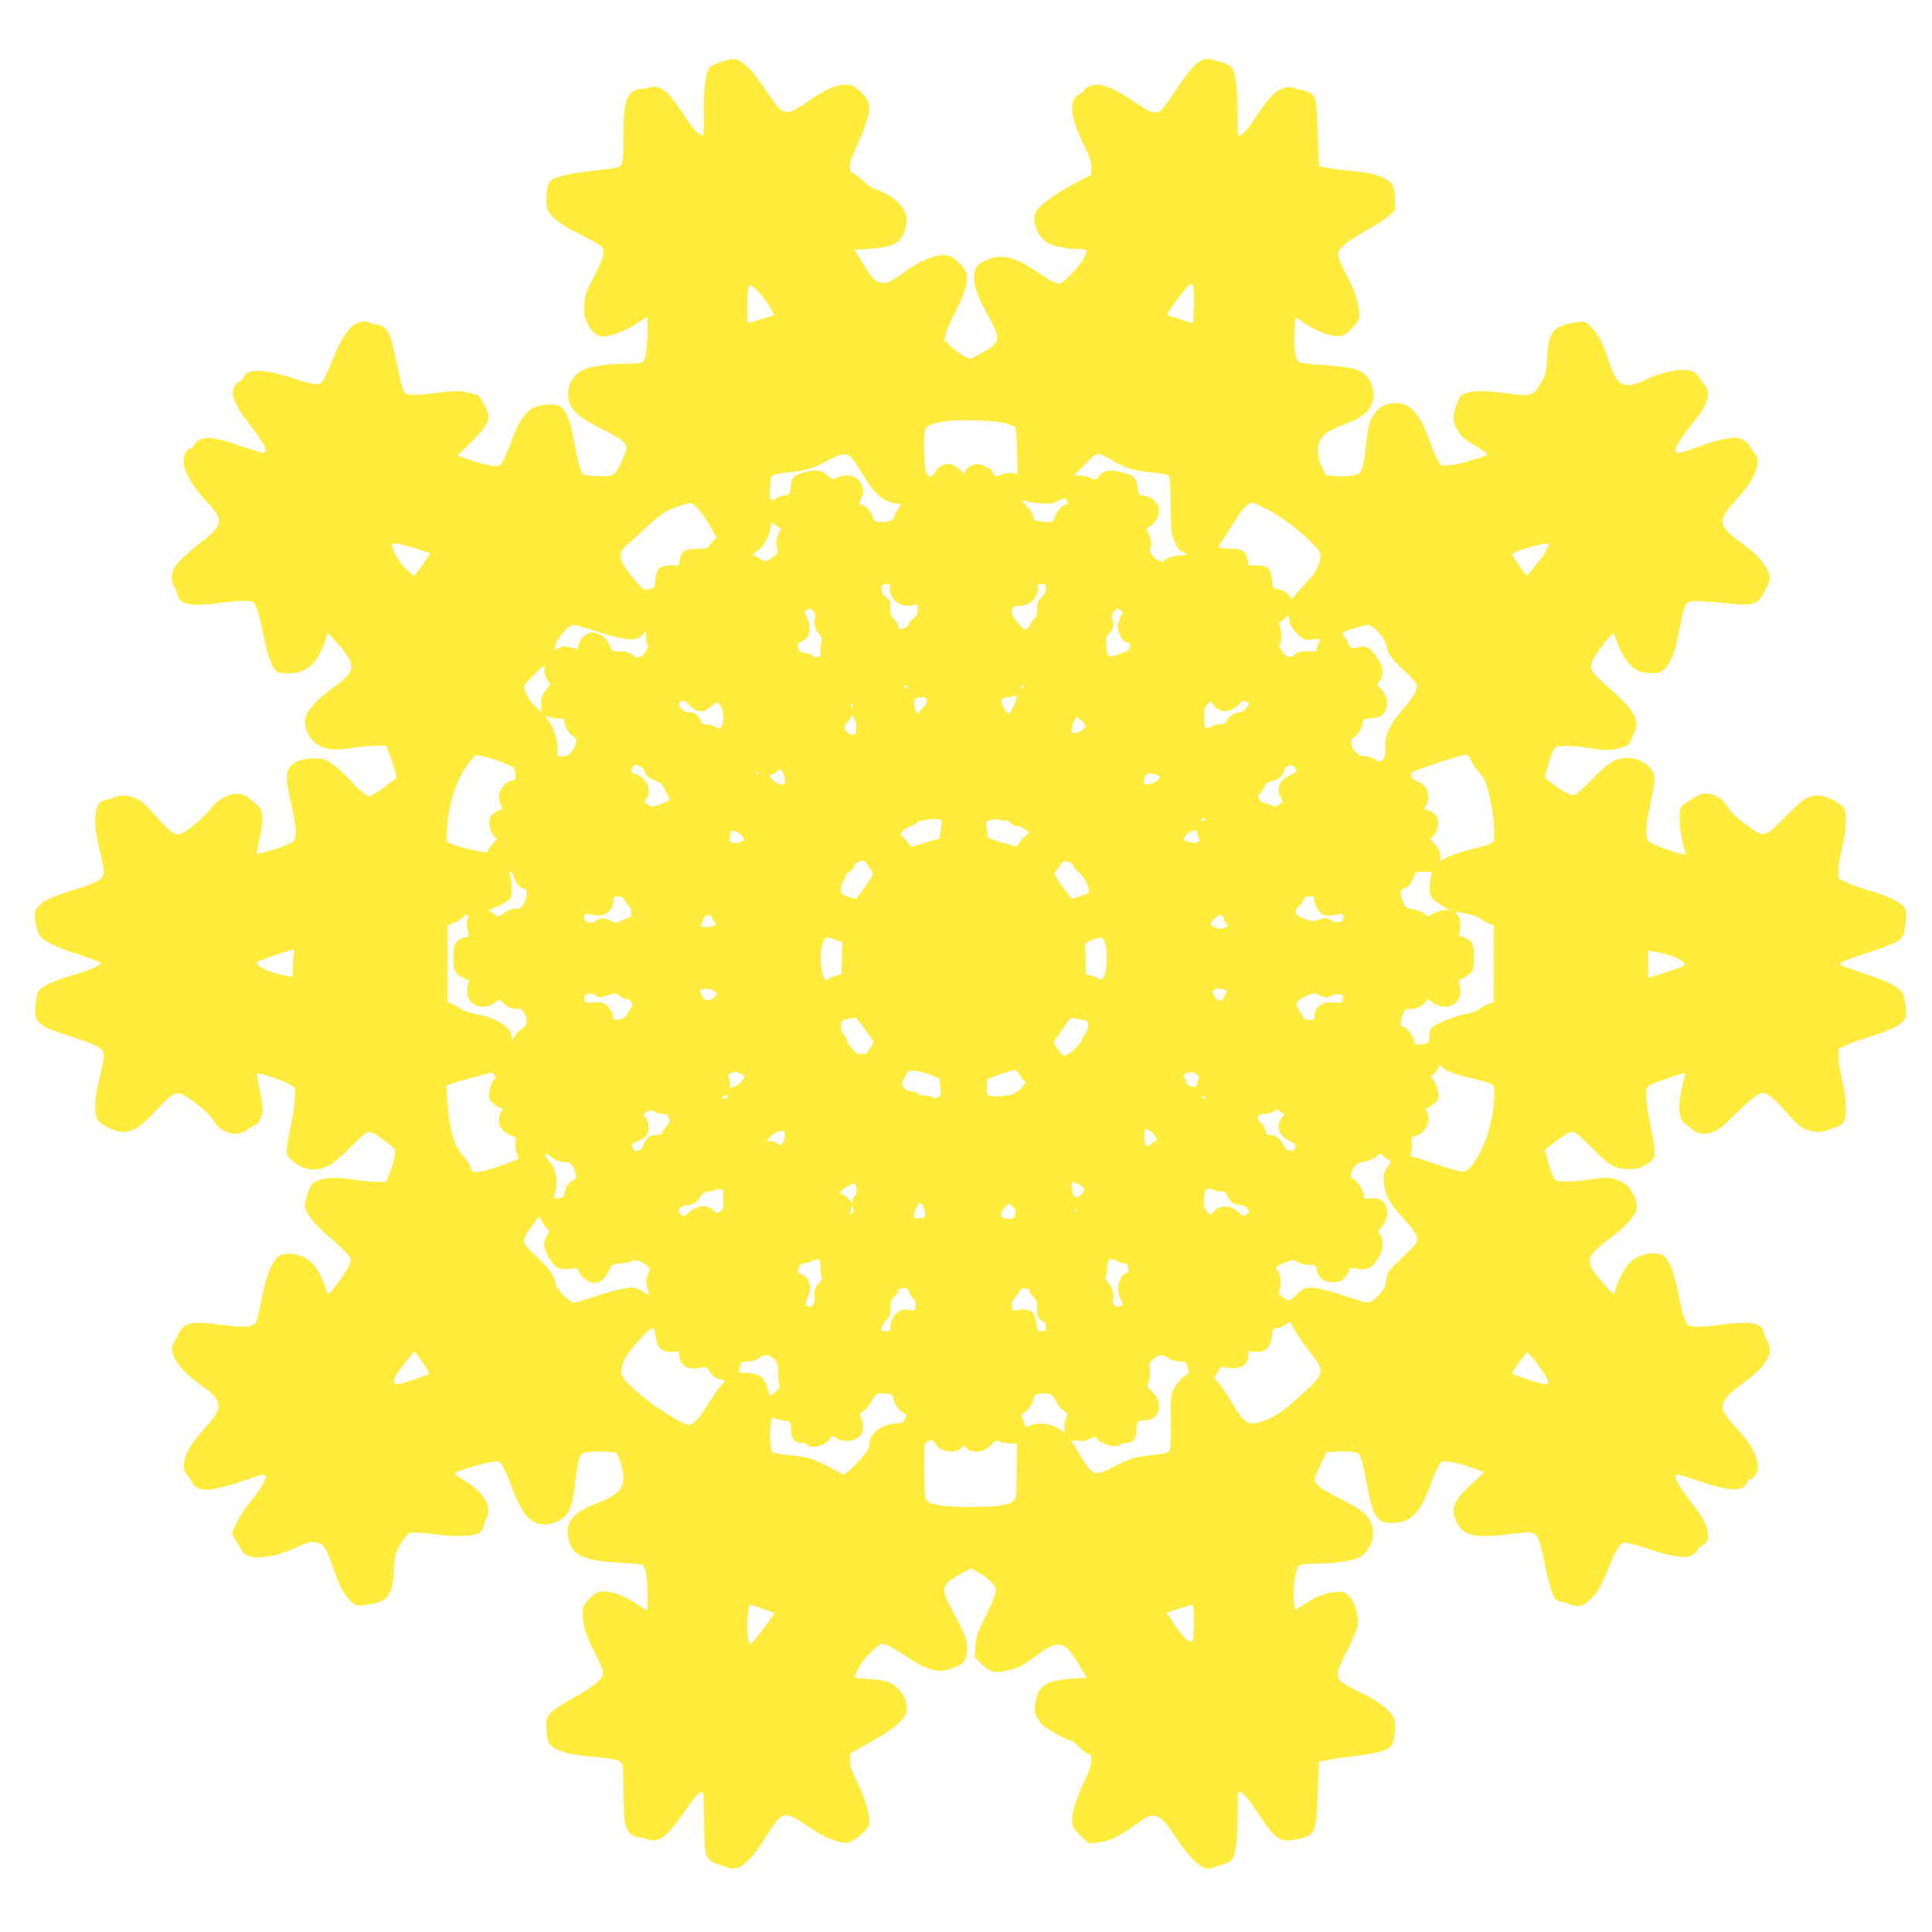<?xml version="1.0" standalone="no"?>
<!DOCTYPE svg PUBLIC "-//W3C//DTD SVG 20010904//EN"
 "http://www.w3.org/TR/2001/REC-SVG-20010904/DTD/svg10.dtd">
<svg version="1.0" xmlns="http://www.w3.org/2000/svg"
 width="1280pt" height="1280pt" viewBox="0 0 1280 1280"
 preserveAspectRatio="xMidYMid meet">
<g transform="translate(0,1280) scale(0.1,-0.1)"
fill="#ffeb3b" stroke="none">
<path d="M4765 12386 c-42 -15 -63 -29 -72 -46 -22 -46 -33 -154 -30 -292 1
-75 -1 -139 -5 -143 -15 -15 -63 34 -124 129 -109 167 -160 207 -234 186 -19
-6 -47 -10 -62 -10 -15 0 -39 -10 -53 -22 -41 -37 -55 -109 -55 -300 0 -184
-2 -191 -62 -202 -18 -3 -94 -12 -168 -21 -146 -17 -231 -39 -257 -67 -15 -16
-22 -58 -24 -134 -2 -76 58 -135 219 -214 67 -33 131 -69 142 -80 32 -32 24
-71 -42 -197 -55 -105 -62 -126 -66 -189 -4 -62 -1 -80 21 -127 25 -56 63 -87
105 -87 45 0 156 44 218 85 37 25 68 45 70 45 9 0 3 -203 -7 -249 -12 -57 -19
-61 -129 -61 -118 0 -238 -17 -287 -41 -77 -37 -116 -124 -93 -208 17 -64 72
-111 211 -180 139 -70 169 -93 169 -130 0 -14 -17 -60 -38 -101 -35 -71 -39
-75 -77 -82 -22 -4 -70 -5 -107 -1 -66 5 -67 6 -82 44 -9 21 -25 89 -36 151
-26 149 -47 213 -81 249 -24 26 -34 29 -86 29 -131 -1 -188 -57 -263 -265 -18
-49 -42 -103 -53 -119 -19 -26 -23 -28 -71 -22 -28 4 -90 20 -138 37 l-87 31
89 87 c91 88 126 145 115 184 -15 50 -48 114 -65 125 -10 6 -45 16 -79 23 -52
11 -82 10 -205 -5 -79 -10 -157 -15 -174 -12 -37 9 -45 26 -77 178 -32 154
-43 195 -61 234 -16 33 -50 54 -89 54 -13 0 -27 5 -30 10 -3 6 -24 10 -45 10
-73 0 -137 -78 -206 -252 -24 -61 -53 -123 -64 -138 -18 -25 -25 -28 -63 -23
-23 2 -88 20 -143 39 -183 61 -300 63 -319 5 -3 -11 -15 -23 -26 -26 -10 -4
-26 -20 -35 -36 -28 -55 1 -126 106 -261 97 -122 123 -178 83 -178 -10 0 -78
21 -151 46 -156 53 -224 64 -269 40 -18 -9 -34 -25 -38 -36 -3 -11 -12 -20
-19 -20 -26 0 -49 -40 -49 -85 0 -65 49 -156 136 -250 41 -44 79 -90 85 -102
31 -58 4 -104 -109 -189 -88 -65 -157 -132 -179 -174 -16 -31 -15 -86 3 -113
8 -12 18 -37 22 -55 14 -67 86 -82 272 -58 129 17 184 19 220 10 27 -7 43 -52
79 -224 27 -133 54 -208 84 -235 13 -12 36 -17 81 -16 117 0 192 65 239 205
l21 65 47 -52 c144 -159 145 -199 10 -298 -193 -140 -239 -218 -188 -318 48
-95 130 -122 289 -97 56 9 130 16 165 16 l64 0 21 -53 c12 -29 28 -77 36 -106
l13 -52 -54 -43 c-31 -24 -72 -53 -93 -64 l-38 -21 -39 29 c-22 16 -64 56 -93
90 -30 34 -79 78 -109 98 -51 34 -61 37 -126 37 -75 -1 -118 -16 -156 -57 -28
-30 -26 -98 6 -228 14 -58 28 -135 31 -172 7 -78 0 -92 -63 -118 -48 -21 -186
-61 -191 -56 -2 2 6 51 18 108 15 73 20 119 15 151 -7 47 -7 47 -96 116 -63
48 -176 12 -245 -78 -40 -51 -130 -130 -181 -157 -33 -18 -35 -18 -69 1 -20
10 -67 55 -104 99 -37 45 -87 94 -110 110 -53 37 -132 46 -179 22 -18 -9 -32
-14 -32 -12 0 3 -14 0 -31 -6 -64 -22 -76 -132 -35 -303 41 -171 42 -190 12
-219 -17 -15 -72 -38 -144 -61 -171 -53 -220 -74 -258 -110 -24 -23 -34 -41
-34 -63 0 -57 22 -133 43 -153 36 -34 125 -74 264 -118 73 -24 133 -47 133
-52 0 -14 -91 -52 -199 -83 -119 -34 -209 -79 -221 -110 -5 -13 -12 -54 -15
-92 -11 -112 13 -131 256 -208 97 -31 155 -55 174 -72 32 -29 31 -46 -12 -224
-30 -124 -29 -225 1 -259 28 -31 120 -71 162 -71 64 0 118 35 215 140 105 114
136 132 183 106 70 -37 170 -121 197 -166 53 -86 156 -118 222 -68 17 14 43
28 55 33 27 8 52 59 52 106 0 17 -9 76 -20 131 -12 55 -19 103 -16 106 8 8
167 -45 211 -71 l40 -23 -2 -75 c0 -40 -13 -122 -27 -181 -14 -59 -26 -128
-26 -152 0 -40 4 -48 42 -80 76 -66 172 -72 257 -16 25 16 85 70 134 120 59
61 95 90 110 90 24 0 42 -10 126 -74 52 -39 53 -41 47 -82 -3 -23 -17 -72 -32
-108 l-26 -66 -64 0 c-35 0 -108 7 -162 16 -105 17 -185 13 -237 -12 -26 -12
-37 -28 -54 -73 -11 -32 -21 -71 -21 -88 0 -42 65 -128 148 -196 38 -32 90
-79 115 -106 44 -47 45 -50 35 -84 -6 -20 -40 -75 -76 -123 -56 -74 -67 -84
-74 -68 -4 10 -17 44 -28 74 -28 79 -72 135 -127 161 -57 27 -130 30 -166 6
-42 -27 -83 -129 -112 -274 -14 -73 -30 -144 -36 -157 -19 -41 -73 -45 -259
-20 -146 19 -201 13 -235 -28 -14 -16 -25 -35 -25 -41 0 -7 -9 -23 -20 -37
-58 -74 8 -182 192 -312 116 -82 124 -135 35 -235 -93 -105 -126 -149 -148
-198 -30 -68 -29 -119 5 -154 14 -15 26 -32 26 -38 0 -6 12 -21 28 -33 41 -34
126 -24 292 33 74 26 143 47 153 47 40 0 11 -62 -81 -175 -62 -77 -122 -182
-122 -216 0 -9 11 -31 25 -50 13 -19 29 -44 35 -57 31 -71 179 -67 347 9 95
43 118 49 157 38 44 -12 57 -34 105 -172 44 -127 73 -180 122 -221 34 -29 31
-29 144 -10 96 16 127 67 135 220 6 107 8 114 46 177 29 49 46 68 66 72 16 4
88 -1 160 -10 145 -19 256 -15 293 9 13 9 26 30 30 48 4 18 11 38 15 43 16 21
19 61 8 98 -16 52 -70 109 -147 155 -36 21 -66 43 -68 49 -4 11 180 69 249 78
46 6 48 5 68 -27 11 -18 34 -69 50 -113 63 -166 96 -221 153 -255 72 -44 191
-11 234 66 22 39 35 101 51 250 5 45 16 94 23 110 13 26 20 30 74 35 33 3 85
3 115 0 l55 -6 22 -55 c13 -32 23 -77 23 -107 0 -78 -41 -120 -164 -168 -163
-62 -214 -118 -203 -217 16 -132 90 -169 364 -183 62 -3 119 -8 127 -11 22 -9
36 -84 36 -198 0 -58 -2 -106 -5 -106 -3 0 -26 15 -52 34 -94 66 -202 104
-261 91 -16 -3 -48 -26 -71 -51 -37 -41 -41 -49 -41 -97 0 -71 22 -142 80
-257 70 -136 70 -144 18 -194 -24 -22 -84 -63 -133 -90 -172 -95 -208 -127
-206 -188 3 -118 11 -138 70 -167 53 -27 114 -39 247 -51 143 -13 180 -23 188
-53 3 -12 6 -96 7 -187 0 -91 6 -185 12 -209 14 -51 45 -79 97 -85 19 -2 46
-9 60 -14 62 -23 126 26 229 177 73 107 114 151 129 137 3 -4 6 -93 7 -199 2
-244 4 -248 115 -287 56 -19 78 -23 105 -16 43 11 111 82 172 180 110 176 126
189 196 158 23 -11 77 -44 120 -75 78 -56 178 -97 237 -97 35 0 138 82 147
118 11 47 -17 155 -73 274 -45 95 -55 125 -52 160 l3 42 117 66 c242 135 289
195 239 305 -22 49 -69 90 -119 105 -20 6 -76 14 -124 17 -49 3 -88 8 -88 10
0 2 11 28 25 58 27 56 133 165 161 165 22 0 78 -31 172 -94 80 -54 159 -86
212 -86 43 0 120 27 146 51 30 28 40 94 25 157 -7 26 -38 94 -70 152 -102 183
-101 205 18 273 l83 47 48 -26 c26 -14 65 -43 85 -64 34 -34 37 -42 31 -74 -4
-19 -34 -90 -68 -158 -54 -108 -62 -130 -66 -195 l-5 -73 47 -45 c58 -55 79
-61 159 -45 76 15 111 32 207 104 141 105 181 97 273 -54 l57 -95 -92 -6
c-173 -12 -224 -42 -246 -146 -14 -68 -8 -96 34 -150 22 -29 169 -113 198
-113 7 0 32 -20 56 -45 24 -25 52 -45 62 -45 15 0 18 -8 18 -44 0 -31 -14 -72
-50 -147 -54 -113 -85 -226 -76 -274 4 -20 25 -49 57 -79 l51 -49 59 6 c75 7
145 39 248 115 133 99 158 91 276 -88 78 -119 161 -200 205 -200 18 0 46 6 63
14 18 8 44 17 59 20 15 4 34 16 42 29 23 35 36 143 35 297 0 78 2 144 5 147
14 14 63 -37 122 -127 118 -182 151 -207 250 -188 141 26 145 35 154 313 4
110 8 201 8 201 10 8 115 26 223 38 153 18 228 37 254 66 23 25 37 128 24 174
-15 55 -96 121 -221 180 -62 29 -124 65 -137 79 -32 35 -25 65 48 209 33 64
63 136 66 161 9 59 -16 147 -55 190 -25 28 -34 32 -77 31 -66 -1 -138 -27
-215 -78 l-66 -43 -6 30 c-16 80 3 244 31 264 10 8 49 13 97 13 123 0 253 18
297 40 78 40 116 141 85 225 -24 61 -67 95 -216 170 -123 62 -160 91 -160 125
0 9 18 52 39 97 l39 81 49 4 c26 2 74 2 106 0 55 -4 58 -6 73 -40 8 -19 23
-84 34 -144 44 -246 69 -288 170 -288 121 0 187 62 250 234 22 61 50 127 61
145 20 33 20 33 77 26 31 -4 94 -21 141 -38 l84 -30 -75 -71 c-134 -126 -152
-170 -105 -266 41 -84 132 -104 336 -75 67 9 137 14 155 11 43 -8 55 -36 92
-215 14 -68 34 -148 45 -177 19 -49 24 -55 62 -65 23 -6 52 -15 65 -20 46 -18
81 -10 123 28 49 45 79 95 123 207 50 127 81 176 112 176 14 0 81 -18 147 -40
159 -53 243 -66 290 -47 19 9 38 23 41 34 3 10 19 25 35 34 62 36 47 127 -42
243 -136 179 -161 226 -120 226 10 0 78 -21 152 -46 192 -66 279 -68 306 -6 5
12 15 22 21 22 17 0 42 32 49 63 9 35 -17 117 -56 173 -15 23 -58 74 -94 113
-122 134 -116 160 70 301 90 68 117 97 149 158 19 37 16 69 -15 128 -10 21
-19 43 -19 50 0 22 -36 43 -85 49 -29 4 -102 0 -172 -9 -127 -17 -194 -20
-229 -10 -26 7 -43 57 -74 212 -23 116 -51 198 -80 235 -38 48 -144 44 -221
-9 -38 -26 -86 -105 -109 -179 -7 -22 -15 -43 -17 -48 -5 -9 -122 125 -145
166 -37 68 -17 101 120 204 101 75 163 144 175 191 9 37 -19 112 -55 149 -21
22 -52 39 -86 49 -49 14 -64 14 -170 -1 -64 -9 -142 -15 -172 -13 -53 3 -56 4
-73 41 -10 22 -26 68 -35 104 l-17 65 30 24 c17 14 56 43 88 64 72 49 68 50
197 -79 114 -115 151 -136 240 -136 53 0 74 5 111 27 75 44 76 53 32 268 -14
69 -26 151 -27 183 -1 51 2 60 23 77 20 14 210 80 233 80 3 0 0 -24 -8 -53
-40 -155 -36 -250 12 -284 14 -10 38 -28 54 -41 33 -26 66 -30 126 -13 33 9
66 35 150 119 60 59 126 116 147 127 38 20 38 20 74 0 20 -11 69 -57 108 -103
38 -45 88 -94 109 -109 50 -33 122 -42 174 -21 20 9 50 19 67 24 16 5 35 21
42 34 21 41 15 165 -12 275 -14 55 -25 124 -25 152 l0 53 48 24 c26 13 88 35
137 50 130 39 208 73 240 106 26 28 28 32 21 95 -4 36 -12 77 -18 90 -18 40
-96 82 -240 129 -74 24 -145 49 -158 56 -23 12 -23 13 -4 27 10 8 78 32 149
55 167 53 230 80 248 110 9 12 19 58 22 101 7 73 6 80 -16 104 -31 33 -120 74
-238 107 -52 15 -116 38 -143 52 l-48 24 0 53 c0 28 11 97 25 152 26 105 33
218 14 257 -15 34 -119 88 -169 88 -69 0 -108 -25 -220 -140 -123 -126 -141
-135 -203 -95 -94 62 -156 117 -181 160 -49 82 -150 112 -217 63 -19 -13 -46
-30 -61 -37 -15 -8 -31 -26 -36 -41 -12 -32 1 -170 22 -248 l15 -54 -37 7
c-46 9 -182 60 -208 79 -26 20 -23 108 11 256 36 162 36 193 -6 236 -69 71
-179 83 -263 28 -23 -15 -82 -69 -132 -121 -60 -62 -98 -93 -113 -93 -22 0
-100 47 -156 94 l-30 26 17 64 c9 35 25 81 35 103 18 37 19 38 78 41 33 2 101
-4 151 -12 115 -20 157 -20 223 0 44 13 54 20 68 52 9 20 20 47 26 59 31 69
-15 149 -154 269 -145 125 -156 143 -123 207 26 50 127 178 135 169 3 -4 17
-38 30 -76 27 -77 85 -151 136 -172 18 -8 58 -14 89 -14 52 0 59 3 89 35 39
41 66 117 94 265 29 154 36 168 79 176 21 4 111 -1 202 -10 229 -25 239 -20
309 133 27 58 -36 155 -159 246 -182 134 -187 158 -63 298 85 93 117 141 137
202 19 55 15 89 -16 122 -11 12 -26 32 -32 45 -15 29 -52 48 -97 48 -47 0
-167 -31 -249 -64 -36 -15 -82 -29 -102 -33 -33 -5 -38 -3 -38 14 0 24 40 87
114 178 106 131 127 206 74 262 -11 12 -26 32 -32 45 -34 69 -178 62 -348 -16
-146 -68 -193 -48 -244 106 -42 129 -69 183 -115 233 -40 44 -46 46 -84 42
-172 -21 -205 -57 -215 -232 -5 -107 -7 -114 -45 -178 -49 -82 -57 -84 -220
-63 -164 22 -250 19 -298 -9 -21 -13 -57 -108 -57 -153 0 -42 31 -103 68 -134
16 -14 59 -42 96 -63 36 -22 63 -42 58 -46 -19 -18 -194 -68 -246 -71 l-60 -3
-22 40 c-13 22 -40 86 -60 143 -57 159 -123 232 -211 232 -86 0 -150 -46 -178
-129 -8 -25 -20 -97 -26 -160 -6 -68 -17 -131 -27 -151 -16 -32 -22 -36 -72
-42 -30 -4 -81 -5 -112 -2 l-56 6 -26 58 c-43 94 -32 168 32 222 16 13 69 39
118 56 138 49 194 108 194 199 -1 51 -31 115 -66 140 -45 32 -96 42 -264 54
-106 7 -159 14 -169 24 -21 21 -32 110 -25 206 l7 87 72 -47 c80 -53 180 -86
229 -77 37 7 110 79 120 118 10 41 -19 161 -55 231 -18 34 -41 79 -52 100 -10
20 -23 54 -28 74 -7 35 -6 40 35 78 23 22 91 67 151 100 59 33 126 76 149 96
l40 36 -2 73 c-2 85 -16 111 -70 138 -53 27 -112 40 -242 52 -97 9 -186 24
-191 33 -1 1 -5 97 -9 212 -4 139 -11 219 -20 237 -13 27 -48 47 -91 52 -14 1
-31 6 -38 10 -29 18 -78 9 -124 -22 -34 -24 -67 -64 -122 -147 -69 -105 -117
-157 -131 -142 -3 3 -5 69 -5 147 1 162 -12 264 -38 300 -16 22 -49 35 -138
57 -65 16 -121 -33 -229 -199 -46 -70 -94 -134 -107 -143 -35 -23 -65 -12
-174 62 -150 102 -238 131 -302 99 -17 -9 -31 -21 -31 -26 0 -5 -12 -15 -27
-22 -77 -37 -64 -156 36 -355 31 -63 41 -94 41 -132 l0 -49 -107 -56 c-127
-66 -237 -146 -259 -188 -29 -56 3 -153 67 -201 35 -25 129 -47 207 -47 36 0
62 -4 62 -10 0 -6 -11 -32 -24 -58 -24 -47 -134 -162 -156 -162 -24 0 -81 31
-171 92 -136 93 -229 109 -329 58 -47 -24 -56 -36 -65 -87 -10 -60 16 -137 85
-263 95 -170 92 -189 -39 -260 l-74 -40 -47 26 c-26 14 -65 43 -85 64 l-38 39
12 48 c7 26 34 89 62 140 56 105 82 192 74 244 -6 36 -57 93 -105 119 -57 30
-180 -10 -297 -95 -157 -116 -187 -112 -282 42 l-60 98 92 6 c175 12 226 42
247 144 11 52 10 64 -7 104 -23 56 -92 111 -178 142 -39 14 -73 36 -96 60 -20
21 -48 43 -63 48 -42 17 -35 65 28 200 57 123 82 213 72 265 -8 41 -81 113
-122 122 -75 15 -154 -18 -312 -129 -80 -56 -119 -63 -158 -26 -15 13 -59 74
-100 135 -84 128 -156 195 -208 193 -17 -1 -58 -11 -91 -23z m3139 -1482 c11
-29 7 -244 -5 -244 -10 0 -159 50 -167 56 -7 5 144 203 154 203 7 1 15 -6 18
-15z m-2875 -42 c25 -27 58 -71 73 -99 l28 -51 -84 -26 c-46 -14 -87 -26 -90
-26 -8 0 -8 179 0 219 4 17 11 31 17 31 6 0 31 -22 56 -48z m1629 -865 c29 -8
59 -20 65 -26 8 -8 13 -65 15 -162 l4 -150 -34 6 c-23 4 -48 1 -73 -9 -35 -15
-39 -15 -51 1 -7 10 -14 22 -14 26 0 4 -20 17 -45 28 -38 17 -51 18 -79 9 -18
-6 -39 -22 -46 -35 l-13 -25 -29 29 c-54 55 -122 48 -163 -16 -23 -37 -25 -38
-48 -20 -13 9 -18 36 -23 118 -4 58 -4 127 0 153 7 42 12 49 41 62 19 8 65 18
102 23 91 13 325 6 391 -12z m714 -249 c86 -51 140 -67 262 -78 54 -4 104 -14
110 -20 7 -7 11 -72 12 -193 1 -164 3 -188 24 -241 17 -45 29 -61 51 -70 41
-15 36 -26 -11 -26 -45 0 -110 -23 -110 -39 0 -16 -52 10 -76 39 -17 19 -20
30 -12 49 10 28 3 76 -17 107 -12 19 -10 22 15 37 15 9 35 33 45 53 34 71 -4
137 -87 150 -33 6 -38 10 -38 34 0 42 -19 86 -43 99 -12 6 -49 18 -82 26 -68
15 -110 5 -138 -35 -15 -22 -17 -22 -50 -6 -19 9 -52 16 -73 16 l-38 0 74 75
c85 85 78 84 182 23z m-1729 18 c13 -13 47 -66 77 -116 68 -114 122 -165 195
-181 l54 -12 -19 -27 c-10 -14 -22 -38 -25 -53 -6 -22 -14 -27 -48 -32 -70 -9
-88 -4 -94 27 -5 25 -47 78 -62 78 -3 0 -12 4 -19 8 -10 7 -10 14 3 38 19 37
19 58 0 99 -26 53 -98 72 -159 40 -28 -15 -31 -14 -56 10 -39 38 -82 47 -144
31 -92 -25 -103 -36 -108 -111 -3 -37 -5 -40 -41 -47 -20 -4 -48 -15 -60 -23
-13 -8 -27 -12 -30 -8 -12 12 -7 139 6 156 9 12 38 20 107 27 119 12 176 29
265 80 83 47 126 51 158 16z m1427 -286 c8 -16 8 -20 -4 -20 -22 0 -73 -55
-79 -87 -6 -32 -24 -37 -94 -28 -36 5 -42 10 -48 36 -4 17 -23 46 -42 65 -19
20 -32 38 -29 41 3 3 11 1 18 -5 7 -5 49 -13 93 -16 67 -6 86 -4 120 13 51 25
52 25 65 1z m-2457 -40 c19 -16 57 -68 85 -115 l50 -85 -29 -31 c-16 -17 -29
-34 -29 -38 0 -4 -31 -7 -69 -7 -81 1 -108 -16 -117 -74 l-6 -36 -54 0 c-72 1
-96 -22 -102 -98 -3 -43 -8 -56 -21 -56 -9 0 -25 -3 -37 -6 -17 -4 -33 8 -78
63 -109 129 -119 173 -54 231 24 20 82 74 130 119 92 86 137 115 228 144 71
23 64 24 103 -11z m3773 -10 c97 -49 230 -148 308 -229 56 -60 58 -64 52 -103
-9 -58 -30 -92 -100 -167 -34 -37 -68 -75 -75 -86 -9 -15 -14 -16 -18 -7 -11
27 -48 53 -84 58 -36 6 -37 7 -41 61 -6 75 -31 98 -102 97 l-54 0 -6 36 c-9
57 -36 75 -115 74 -36 0 -69 5 -73 10 -4 6 3 24 16 41 13 16 49 71 80 122 55
89 95 133 121 133 7 0 48 -18 91 -40z m-3221 -155 c-20 -31 -27 -79 -16 -108
9 -23 6 -29 -19 -51 -41 -34 -68 -41 -88 -23 -9 8 -27 18 -40 22 -22 6 -21 8
16 35 42 30 76 90 87 152 l7 37 33 -22 c29 -19 31 -23 20 -42z m-2420 -106
c55 -17 102 -33 104 -34 2 -2 -21 -37 -51 -78 l-54 -75 -47 42 c-41 37 -72 84
-97 151 -9 23 -7 25 18 25 15 0 73 -14 127 -31z m7515 26 c0 -22 -36 -81 -86
-141 l-59 -70 -49 67 c-26 37 -47 71 -46 76 7 23 240 89 240 68z m-4363 -279
c-11 -27 13 -85 43 -106 32 -23 81 -30 118 -17 20 8 22 5 22 -30 0 -32 -6 -43
-30 -61 -16 -13 -30 -29 -30 -38 0 -16 -46 -38 -61 -28 -5 3 -9 12 -9 20 0 8
-12 27 -27 42 -22 22 -26 34 -24 73 2 41 -1 49 -28 72 -19 15 -31 35 -31 50 0
30 7 37 38 37 17 0 22 -4 19 -14z m1033 -15 c0 -20 -10 -40 -31 -60 -26 -27
-30 -37 -28 -76 2 -36 -2 -49 -20 -66 -12 -11 -26 -32 -31 -45 -11 -28 -34
-31 -55 -6 -55 62 -66 83 -61 109 6 25 11 28 50 29 27 1 55 9 74 23 33 23 57
77 46 104 -5 14 0 17 25 17 28 0 31 -3 31 -29z m-1540 -153 c14 -17 16 -28 9
-47 -12 -29 2 -75 31 -106 16 -17 18 -27 11 -52 -5 -16 -7 -42 -4 -56 7 -34
-29 -56 -53 -32 -8 8 -33 18 -55 21 -22 4 -39 12 -39 19 0 8 -2 20 -6 28 -3 9
6 19 27 27 57 24 69 89 31 164 -13 27 -13 31 4 43 23 17 23 17 44 -9z m2035 8
c15 -10 17 -17 8 -27 -6 -8 -16 -31 -22 -51 -11 -32 -10 -43 8 -82 14 -32 27
-47 45 -52 44 -11 25 -58 -26 -69 -18 -4 -38 -12 -45 -17 -7 -5 -22 -8 -35 -6
-21 3 -24 10 -28 66 -4 56 -2 66 17 84 27 25 36 59 23 93 -8 21 -6 31 8 50 20
29 22 29 47 11z m1115 -56 c0 -32 25 -74 66 -110 35 -30 41 -32 89 -27 l52 5
-15 -42 -15 -42 -58 1 c-46 0 -63 -4 -80 -21 -18 -19 -25 -20 -50 -11 -16 6
-29 17 -29 23 0 6 -7 17 -15 24 -11 9 -12 17 -5 30 13 24 13 82 0 116 -9 22
-8 29 5 36 8 5 21 15 28 23 17 20 27 18 27 -5z m-4578 -86 c181 -59 257 -64
294 -21 l24 28 0 -38 c0 -21 4 -44 9 -52 11 -17 -16 -66 -45 -82 -18 -9 -27
-7 -54 12 -24 18 -44 24 -84 23 -53 0 -53 0 -67 40 -17 48 -67 86 -114 86 -39
0 -81 -38 -90 -81 -4 -16 -9 -29 -11 -29 -3 0 -25 5 -48 11 -35 9 -49 8 -73
-4 l-29 -16 4 32 c6 42 89 137 119 137 13 0 87 -21 165 -46z m5170 -2 c31 -33
47 -61 52 -87 11 -58 36 -92 120 -169 42 -37 79 -78 82 -91 8 -31 -23 -86 -96
-170 -86 -100 -114 -160 -112 -245 1 -54 -3 -71 -17 -84 -18 -16 -21 -16 -52
3 -19 12 -50 21 -69 21 -66 0 -120 103 -67 127 25 12 57 68 57 101 0 17 8 20
57 24 46 4 61 10 80 32 38 45 27 122 -26 170 -20 19 -20 19 -1 44 32 40 26 94
-17 157 -46 66 -76 81 -129 66 -33 -9 -41 -8 -51 6 -7 9 -13 22 -13 28 0 6 -9
21 -21 34 -12 12 -18 25 -15 28 12 12 141 52 167 53 19 0 39 -14 71 -48z
m-5524 -258 c0 -21 9 -48 20 -63 l19 -26 -31 -38 c-26 -33 -31 -48 -31 -93 l0
-53 -38 37 c-45 44 -81 114 -72 141 4 15 121 131 132 131 0 0 1 -16 1 -36z
m2402 -104 c0 -5 -4 -10 -10 -10 -5 0 -10 5 -10 10 0 6 5 10 10 10 6 0 10 -4
10 -10z m770 0 c0 -5 -5 -10 -11 -10 -5 0 -7 5 -4 10 3 6 8 10 11 10 2 0 4 -4
4 -10z m-49 -90 c-5 -31 -47 -100 -54 -89 -1 2 -12 18 -24 35 -30 43 -21 74
21 74 17 0 38 4 46 10 19 12 19 11 11 -30z m-591 -5 c0 -13 -6 -28 -13 -32 -7
-4 -20 -19 -29 -31 l-16 -24 -15 24 c-9 14 -13 36 -10 56 5 30 8 32 44 32 35
0 39 -3 39 -25z m-1570 -29 c51 -50 92 -51 144 -5 35 30 35 30 55 10 26 -26
32 -124 9 -148 -15 -14 -18 -14 -39 1 -13 9 -38 16 -55 16 -26 0 -34 6 -44 30
-15 36 -37 50 -77 50 -21 0 -36 9 -51 30 -20 27 -21 30 -4 39 24 14 22 15 62
-23z m3691 24 c19 -11 19 -11 -3 -40 -15 -20 -30 -30 -49 -30 -30 0 -75 -32
-84 -60 -5 -14 -15 -19 -40 -18 -18 1 -46 -7 -60 -16 -37 -24 -47 -11 -47 62
-1 47 4 65 20 83 l22 22 20 -25 c42 -54 112 -53 165 2 33 34 30 33 56 20z
m-2611 -25 c0 -8 -2 -15 -4 -15 -2 0 -6 7 -10 15 -3 8 -1 15 4 15 6 0 10 -7
10 -15z m22 -157 c-2 -21 -7 -38 -11 -38 -27 1 -54 17 -62 38 -8 20 -5 28 16
48 14 13 25 31 25 41 0 11 7 4 18 -17 13 -23 17 -48 14 -72z m-1971 72 c34 0
39 -3 39 -22 0 -30 33 -84 61 -98 26 -14 21 -54 -13 -100 -17 -24 -29 -30 -58
-30 l-35 0 -2 59 c-1 60 -24 127 -63 181 l-21 30 26 -10 c14 -5 44 -10 66 -10z
m3467 -18 c29 -27 29 -29 13 -49 -9 -12 -31 -24 -48 -28 -32 -6 -33 -5 -33 25
0 24 24 77 36 80 1 0 15 -13 32 -28z m-3842 -272 c78 -31 82 -34 87 -68 7 -41
3 -52 -23 -52 -27 0 -76 -53 -84 -90 -3 -19 0 -45 9 -66 l14 -34 -34 -14 c-18
-8 -39 -24 -45 -37 -17 -31 -6 -96 21 -125 l22 -23 -32 -36 c-17 -20 -31 -41
-31 -48 0 -14 -188 28 -244 54 l-29 13 6 96 c10 166 64 323 146 428 l39 49 49
-7 c26 -5 85 -23 129 -40z m6423 6 c11 -24 35 -59 54 -78 26 -26 39 -53 55
-114 27 -98 42 -199 42 -282 0 -74 8 -68 -169 -113 -66 -16 -130 -39 -153 -54
-24 -16 -38 -21 -37 -13 5 41 -4 71 -32 103 l-32 36 22 23 c30 32 39 98 18
130 -9 13 -32 30 -52 36 -35 11 -36 13 -19 31 22 24 22 88 0 121 -10 15 -35
33 -57 42 -39 16 -53 46 -28 62 27 16 317 113 342 113 24 1 31 -6 46 -43z
m-5480 -63 c5 -29 31 -52 73 -65 28 -8 43 -20 54 -42 8 -17 21 -42 29 -56 18
-31 11 -38 -57 -61 -50 -16 -54 -17 -73 -1 -11 9 -22 18 -24 19 -1 1 4 12 13
25 35 49 3 128 -62 155 -47 19 -45 16 -31 46 11 24 13 24 43 12 17 -7 33 -21
35 -32z m4321 -4 c0 -3 -18 -13 -40 -23 -73 -32 -97 -88 -65 -150 9 -16 14
-30 13 -31 -51 -35 -50 -34 -79 -19 -15 7 -35 14 -43 14 -8 0 -22 10 -30 22
-14 20 -14 24 3 43 11 11 24 32 30 46 7 19 19 28 43 33 47 9 75 31 83 64 8 39
55 57 72 28 7 -12 12 -24 13 -27z m-3390 -58 c0 -32 -1 -33 -31 -27 -27 5 -68
39 -69 57 0 4 11 10 25 13 14 4 29 14 32 23 10 25 43 -25 43 -66z m-175 49 c3
-5 1 -10 -4 -10 -6 0 -11 5 -11 10 0 6 2 10 4 10 3 0 8 -4 11 -10z m2652 -19
c20 -11 -20 -47 -60 -55 -36 -7 -37 -6 -37 22 0 39 18 54 55 46 16 -3 35 -9
42 -13z m-1439 -296 c2 -2 0 -29 -5 -61 l-8 -59 -94 -27 -93 -28 -22 27 c-11
15 -29 34 -38 42 -16 14 -16 16 5 37 13 12 35 26 49 29 15 4 34 15 43 25 9 10
22 17 29 14 7 -3 23 0 37 5 20 8 86 5 97 -4z m420 0 c8 3 24 -4 34 -15 10 -11
26 -21 36 -22 9 0 22 -2 27 -2 6 -1 23 -11 37 -22 l27 -21 -27 -24 c-15 -13
-34 -34 -42 -46 l-15 -23 -90 26 c-49 14 -93 29 -96 32 -4 4 -9 30 -12 58 -6
51 -5 52 26 61 19 6 42 6 56 1 14 -5 31 -6 39 -3z m1327 5 c-3 -5 -10 -10 -16
-10 -5 0 -9 5 -9 10 0 6 7 10 16 10 8 0 12 -4 9 -10z m-3073 -104 c10 -11 18
-24 18 -27 0 -13 -53 -29 -76 -23 -20 5 -24 11 -20 28 3 11 6 29 6 39 0 14 5
16 28 11 15 -4 35 -16 44 -28z m3022 10 c3 -13 8 -31 12 -39 7 -20 -30 -28
-69 -15 -18 6 -33 12 -35 14 -9 7 32 53 51 57 12 2 25 5 28 6 4 0 10 -10 13
-23z m-2152 -269 c-3 -12 -53 -87 -84 -128 l-27 -36 -49 16 c-47 15 -50 18
-50 53 0 20 6 42 14 49 8 6 14 20 14 30 0 11 11 24 25 31 13 6 28 24 34 39 6
19 17 29 30 29 11 0 23 5 26 11 7 10 71 -79 67 -94z m1328 58 c5 -13 18 -29
29 -37 30 -21 68 -81 73 -116 4 -29 2 -31 -53 -49 l-58 -19 -49 65 c-69 91
-75 106 -56 122 8 7 22 25 29 39 12 22 19 26 45 22 21 -3 34 -12 40 -27z
m-3704 -80 c13 -39 47 -74 72 -75 17 0 15 -47 -5 -91 -16 -33 -23 -39 -51 -39
-36 0 -65 -12 -97 -40 -19 -16 -22 -16 -54 6 l-33 23 58 26 c85 38 94 48 94
114 0 31 -4 71 -9 89 -14 48 8 37 25 -13z m6078 25 c-3 -8 -8 -41 -11 -72 -7
-71 7 -96 80 -138 l52 -30 -34 0 c-18 0 -50 -10 -71 -21 l-38 -21 -30 22 c-16
12 -50 24 -73 27 -39 5 -46 10 -61 42 -27 57 -24 85 12 98 27 10 47 41 63 93
3 11 19 15 61 15 46 0 55 -3 50 -15z m-5350 -168 c4 -10 16 -29 28 -42 20 -21
23 -33 19 -70 0 -5 -7 -10 -14 -10 -7 0 -29 -9 -50 -19 -36 -19 -38 -19 -74 0
-40 21 -76 18 -104 -7 -22 -20 -69 -2 -69 25 0 28 11 32 54 20 71 -20 137 21
139 85 1 34 3 36 33 36 23 0 34 -6 38 -18z m4573 4 c-3 -8 3 -32 14 -54 26
-52 63 -68 121 -54 48 12 58 9 58 -19 0 -31 -37 -38 -82 -16 -36 18 -42 18
-78 5 -35 -14 -43 -14 -91 2 -72 25 -83 49 -40 89 17 16 31 36 31 45 0 12 10
16 36 16 27 0 35 -4 31 -14z m1023 -102 c25 -4 59 -17 75 -29 17 -12 44 -27
61 -34 l31 -12 0 -254 0 -255 -34 -11 c-18 -6 -46 -21 -61 -33 -15 -13 -48
-26 -77 -31 -62 -9 -194 -59 -229 -86 -21 -16 -26 -29 -26 -64 0 -46 -11 -55
-71 -55 -23 0 -28 5 -33 34 -6 32 -54 86 -77 86 -15 0 -10 56 9 90 13 25 22
30 42 26 32 -6 83 16 102 43 l16 22 37 -25 c99 -67 207 4 175 115 -5 18 -9 33
-7 33 29 9 84 47 93 65 7 14 11 56 10 97 -2 82 -17 108 -70 123 -23 6 -30 13
-28 27 11 58 6 103 -13 124 l-20 23 25 -6 c14 -3 45 -9 70 -13z m-6632 -35
c-8 -22 -8 -41 0 -67 13 -40 9 -52 -18 -52 -10 0 -31 -11 -46 -24 -26 -21 -28
-30 -30 -104 -3 -92 10 -119 68 -142 18 -8 34 -14 35 -15 2 -1 -2 -16 -7 -34
-31 -110 76 -182 173 -117 l36 25 32 -30 c30 -28 49 -34 94 -31 24 2 55 -47
55 -86 -1 -19 -10 -33 -33 -47 -17 -11 -38 -34 -46 -50 l-15 -30 -7 35 c-13
63 -106 118 -244 143 -33 6 -73 20 -90 32 -16 12 -43 27 -60 34 l-30 11 0 255
0 254 41 16 c23 9 50 25 59 35 29 32 46 26 33 -11z m1622 7 c5 -13 14 -27 21
-31 18 -11 -39 -32 -73 -27 -16 3 -27 7 -25 11 2 3 9 21 16 39 16 39 47 43 61
8z m3386 2 c3 -13 13 -30 21 -39 12 -15 11 -18 -16 -27 -24 -8 -37 -7 -61 4
-16 9 -30 19 -30 22 1 12 35 49 50 55 25 9 28 8 36 -15z m-2572 -144 l47 -16
-3 -106 -3 -106 -35 -9 c-19 -5 -42 -15 -52 -24 -15 -13 -18 -11 -33 21 -23
48 -23 181 -1 224 19 37 18 37 80 16z m1785 -15 c17 -39 17 -179 -1 -219 -13
-29 -27 -37 -42 -22 -4 4 -24 12 -44 17 l-37 11 -3 102 -3 103 43 19 c60 26
71 25 87 -11z m-5373 -86 c-3 -21 -6 -62 -6 -92 l0 -53 -37 6 c-127 23 -227
72 -193 96 14 10 215 78 234 79 5 1 6 -16 2 -36z m9117 -3 c55 -17 97 -43 97
-60 0 -10 -54 -31 -157 -63 l-83 -25 0 90 0 90 43 -7 c23 -4 68 -15 100 -25z
m-2935 -235 c1 -1 -5 -16 -14 -33 -20 -41 -49 -42 -69 -1 -9 17 -15 32 -13 32
2 1 12 7 23 13 18 10 39 7 73 -11z m-3403 3 c14 -6 25 -14 25 -18 0 -18 -30
-43 -56 -46 -24 -2 -32 3 -45 31 -11 24 -13 36 -5 39 21 8 55 6 81 -6z m-776
-34 c29 -15 35 -14 80 2 48 17 49 17 76 -4 15 -12 35 -22 44 -22 20 0 41 -19
41 -37 0 -7 -14 -32 -31 -56 -25 -35 -36 -42 -65 -42 -30 -1 -34 2 -34 26 0
17 -12 39 -31 59 -30 29 -36 31 -93 29 -59 -3 -61 -2 -64 23 -3 25 3 30 39 37
3 0 20 -6 38 -15z m4797 1 c36 -18 42 -18 75 -1 15 7 39 11 53 9 22 -5 27 -10
24 -32 -3 -25 -5 -26 -64 -23 -54 3 -64 1 -92 -23 -24 -20 -32 -35 -32 -60 0
-32 -2 -33 -35 -32 -19 1 -35 5 -35 8 0 3 -11 22 -24 42 -39 57 -37 68 19 98
58 32 73 34 111 14z m-3016 -223 c30 -42 56 -79 58 -83 2 -4 -10 -25 -25 -48
-26 -37 -31 -40 -63 -34 -19 3 -37 10 -39 15 -1 5 -14 21 -27 35 -13 14 -24
34 -24 43 0 9 -8 25 -19 34 -12 11 -19 31 -19 55 -1 37 1 39 41 49 23 5 47 10
52 10 6 1 35 -33 65 -76z m1443 61 c33 -5 37 -9 37 -35 0 -17 -9 -41 -20 -55
-11 -14 -20 -32 -20 -39 0 -18 -68 -86 -101 -101 -25 -11 -28 -9 -59 34 l-32
46 43 61 c23 34 50 71 58 84 11 15 22 20 36 17 11 -4 37 -9 58 -12z m2387
-318 c16 -19 97 -49 195 -70 44 -10 95 -24 113 -32 32 -13 32 -14 32 -82 0
-173 -80 -402 -170 -485 -24 -22 -28 -23 -80 -11 -30 7 -100 29 -155 48 -55
20 -112 38 -127 41 -24 6 -26 9 -18 36 5 17 6 45 3 64 -5 30 -3 34 23 40 67
17 106 89 80 150 -12 30 -13 36 -1 36 7 0 28 12 45 27 30 25 32 30 28 75 -3
28 -14 62 -26 77 l-21 29 25 23 c13 12 24 28 24 36 0 17 15 17 30 -2z m-3391
-48 l56 -22 5 -59 c5 -54 4 -59 -19 -67 -15 -6 -28 -6 -37 2 -7 6 -29 11 -48
11 -20 0 -40 6 -47 14 -6 8 -26 14 -43 14 -21 1 -37 8 -48 24 -16 23 -16 26 2
64 11 22 25 43 32 46 21 9 87 -3 147 -27z m585 5 c8 -16 22 -34 30 -41 13 -11
14 -15 1 -27 -8 -8 -18 -20 -22 -27 -11 -16 -82 -52 -89 -45 -3 3 -20 2 -37
-3 -18 -4 -47 -5 -66 -1 -33 7 -34 9 -34 55 0 27 4 52 9 57 12 11 154 59 176
60 10 0 24 -13 32 -28z m-3486 -42 c-12 -16 -23 -50 -26 -78 -4 -45 -2 -50 28
-75 17 -15 38 -27 46 -27 17 0 18 -12 3 -27 -6 -6 -12 -30 -13 -52 0 -31 6
-47 28 -70 16 -17 42 -33 58 -37 28 -5 29 -9 24 -39 -4 -19 -1 -50 7 -73 l14
-40 -115 -43 c-64 -23 -134 -43 -156 -43 -37 -1 -41 1 -50 34 -6 19 -28 52
-49 73 -56 56 -93 187 -104 367 l-6 96 27 12 c14 6 71 23 125 37 54 13 109 29
122 34 17 6 29 5 41 -6 16 -14 16 -17 -4 -43z m1635 48 c12 -7 24 -14 26 -16
13 -7 -28 -56 -57 -68 -42 -17 -43 -17 -36 1 3 8 1 29 -5 45 -9 28 -8 32 12
40 30 12 34 12 60 -2z m3022 -4 c14 -9 22 -21 18 -27 -3 -6 -9 -22 -12 -37 -6
-24 -9 -26 -38 -18 -22 6 -33 15 -33 26 0 10 -5 23 -12 30 -14 14 -3 28 27 35
11 3 21 5 23 6 1 0 14 -6 27 -15z m-3105 -149 c0 -9 -9 -15 -22 -15 -22 1 -23
1 -4 15 25 19 26 19 26 0z m3165 -5 c3 -5 2 -10 -4 -10 -5 0 -13 5 -16 10 -3
6 -2 10 4 10 5 0 13 -4 16 -10z m-3595 -110 c24 0 33 -6 41 -27 8 -22 6 -30
-14 -52 -13 -14 -27 -34 -30 -43 -4 -12 -17 -18 -36 -18 -47 0 -62 -10 -82
-56 -10 -24 -23 -44 -28 -44 -5 0 -16 -2 -23 -5 -9 -4 -19 4 -26 20 -12 25
-10 27 37 47 35 14 53 28 61 49 14 34 7 85 -16 110 -14 16 -13 19 13 33 24 13
31 13 50 0 12 -8 36 -14 53 -14z m4095 14 l25 -16 -20 -25 c-40 -51 -16 -119
54 -153 39 -18 44 -24 37 -43 -5 -12 -13 -22 -20 -21 -6 1 -18 2 -26 3 -8 0
-22 16 -31 34 -21 42 -53 67 -86 67 -21 0 -28 6 -33 30 -4 16 -16 38 -28 47
-13 10 -22 24 -21 31 1 6 2 17 3 22 0 6 18 10 39 10 20 0 46 7 56 15 24 18 22
18 51 -1z m-871 -124 c29 -11 65 -70 43 -70 -8 0 -22 -9 -32 -20 -27 -30 -44
-9 -43 51 1 27 3 49 4 49 2 0 14 -4 28 -10z m-2414 -32 c0 -18 -7 -42 -15 -52
-14 -18 -16 -18 -33 -3 -10 9 -31 17 -47 17 l-29 0 28 29 c16 17 40 32 55 34
14 2 29 5 34 6 4 0 7 -14 7 -31z m-1507 -167 c16 -6 41 -11 57 -11 31 0 53
-26 64 -76 6 -26 3 -32 -19 -44 -30 -16 -46 -41 -55 -85 -5 -25 -11 -31 -39
-33 -31 -3 -33 -2 -27 20 26 90 11 176 -40 230 -32 32 -23 60 10 29 11 -11 34
-24 49 -30z m5518 -1 c5 0 -3 -19 -18 -42 -22 -32 -28 -52 -26 -88 4 -88 37
-153 128 -250 62 -67 86 -100 91 -126 7 -36 5 -38 -93 -133 -98 -94 -101 -97
-108 -151 -6 -47 -13 -62 -53 -102 -30 -32 -55 -48 -71 -48 -13 0 -69 16 -125
35 -208 71 -283 80 -325 38 -69 -69 -65 -67 -105 -41 -31 20 -35 27 -29 48 13
45 8 107 -10 128 -16 18 -16 20 1 35 10 10 25 17 33 17 8 1 25 7 38 14 21 12
28 11 55 -5 19 -11 50 -19 77 -19 45 0 47 -1 53 -33 10 -53 48 -82 108 -82 43
0 53 4 79 33 16 18 29 40 29 48 0 14 8 15 45 9 75 -11 101 0 140 59 40 60 47
124 19 164 -15 22 -15 25 4 45 48 53 57 125 21 171 -18 22 -28 26 -74 26 l-54
0 -11 41 c-11 38 -51 89 -71 89 -18 0 -8 56 14 81 15 18 35 28 65 32 24 3 57
16 75 30 l32 25 28 -24 c16 -13 33 -24 38 -24z m-2074 -151 c17 -5 35 -20 40
-31 8 -18 5 -26 -16 -44 -24 -21 -27 -21 -43 -7 -15 14 -27 93 -14 93 1 0 17
-5 33 -11z m-1463 -31 c4 -21 1 -37 -9 -48 -8 -9 -15 -25 -15 -36 0 -17 -3
-16 -23 8 -12 14 -32 29 -45 33 -23 7 -23 7 -5 27 16 18 66 46 84 48 4 0 9
-14 13 -32z m-884 -17 c7 -101 4 -122 -18 -137 -22 -15 -25 -14 -43 4 -40 44
-108 40 -165 -10 -33 -29 -35 -30 -54 -13 -17 16 -18 20 -5 38 10 14 27 22 49
23 39 1 61 16 87 58 13 22 26 29 55 32 20 2 41 7 47 13 9 9 47 3 47 -8z m3273
-2 c16 -4 34 -6 41 -3 8 3 18 -7 25 -25 18 -42 45 -63 83 -64 23 -1 40 -8 51
-23 15 -20 15 -23 -3 -39 -19 -17 -21 -16 -54 13 -45 39 -93 49 -134 28 -17
-9 -35 -23 -40 -32 -8 -14 -12 -13 -33 8 -20 20 -24 33 -22 76 1 58 17 87 42
76 9 -3 29 -10 44 -15z m-1945 -106 c20 -45 16 -73 -12 -73 -13 0 -30 -2 -38
-5 -17 -7 -17 50 0 67 7 7 12 18 12 25 0 23 25 14 38 -14z m608 -49 c-6 -26
-11 -29 -46 -29 -53 0 -63 33 -23 75 l28 28 24 -23 c18 -17 22 -29 17 -51z
m-1081 7 c-17 -15 -17 -15 -11 2 3 10 6 26 6 35 1 15 2 15 11 -2 9 -14 7 -22
-6 -35z m1490 19 c3 -5 1 -10 -4 -10 -6 0 -11 5 -11 10 0 6 2 10 4 10 3 0 8
-4 11 -10z m-3516 -114 c22 -23 22 -25 6 -50 -30 -45 -24 -95 18 -158 41 -63
66 -74 139 -63 41 6 44 5 57 -25 16 -37 64 -70 102 -70 35 0 64 25 92 80 22
45 22 45 84 50 34 3 67 10 74 17 13 13 72 -8 102 -36 16 -16 16 -20 2 -47 -18
-35 -19 -60 -4 -103 6 -18 9 -34 6 -37 -2 -3 -22 6 -42 21 -21 14 -49 25 -62
25 -45 0 -168 -30 -268 -65 -55 -19 -111 -35 -125 -35 -29 0 -120 96 -120 126
0 41 -45 105 -120 174 -44 39 -83 82 -86 95 -7 28 5 52 59 124 l41 54 11 -26
c6 -14 21 -37 34 -51z m1817 -256 c0 -25 4 -54 7 -66 5 -14 2 -26 -8 -34 -28
-24 -47 -70 -40 -100 11 -49 -23 -88 -52 -59 -8 8 -5 24 10 59 18 43 19 54 8
90 -10 32 -20 45 -46 56 -32 13 -33 15 -24 44 9 23 17 30 37 30 15 1 38 7 52
15 41 24 55 15 56 -35z m1964 35 c14 -8 35 -14 48 -15 12 0 22 -6 22 -14 0 -8
3 -21 6 -29 3 -10 -2 -18 -14 -21 -50 -16 -73 -117 -39 -170 22 -33 21 -43 -3
-51 -32 -10 -53 13 -46 53 6 38 -7 78 -35 108 -16 17 -18 26 -9 49 6 15 8 36
5 46 -6 19 14 59 30 59 5 -1 21 -7 35 -15z m-1379 -202 c6 -16 19 -38 31 -50
15 -16 18 -29 13 -51 -6 -28 -8 -30 -37 -21 -64 18 -128 -37 -128 -111 0 -27
-3 -30 -30 -30 -24 0 -30 4 -30 21 0 11 14 34 30 51 26 25 30 37 30 82 0 43 4
57 25 76 14 13 25 29 25 36 0 12 18 20 48 23 7 0 17 -11 23 -26z m790 17 c5 0
9 -6 9 -14 0 -7 12 -25 27 -40 22 -23 26 -35 24 -71 -3 -50 10 -81 39 -90 14
-4 20 -15 20 -36 0 -25 -4 -29 -29 -29 -27 0 -29 3 -34 51 -4 29 -14 60 -22
69 -21 23 -65 31 -103 20 -29 -8 -31 -6 -37 22 -5 22 -2 35 12 51 11 12 27 35
37 50 11 18 23 26 33 23 8 -3 19 -6 24 -6z m1852 -398 c120 -147 118 -157 -29
-292 -135 -123 -176 -152 -252 -180 -110 -41 -134 -29 -221 118 -28 48 -66
105 -85 127 l-33 39 25 38 c21 33 28 37 51 30 83 -23 151 11 151 75 0 33 1 34
35 27 42 -7 85 8 103 37 7 11 16 42 19 69 5 46 7 48 43 54 20 3 45 15 55 26
18 20 19 20 51 -40 17 -33 57 -91 87 -128z m-4320 89 c3 -27 12 -59 19 -70 18
-29 61 -44 103 -37 32 6 35 5 35 -18 0 -71 56 -106 137 -88 40 9 43 8 59 -17
23 -37 55 -61 82 -61 28 0 28 -11 1 -36 -12 -10 -48 -63 -81 -116 -58 -96
-106 -148 -133 -148 -52 0 -294 162 -394 264 -46 47 -54 60 -54 93 0 21 10 57
22 80 27 54 161 203 182 203 12 0 18 -13 22 -49z m-1544 -176 c28 -38 47 -72
43 -76 -14 -13 -184 -69 -208 -69 -33 0 -31 34 4 81 38 52 107 137 109 135 1
0 24 -32 52 -71z m7351 33 c40 -45 97 -128 105 -155 6 -20 3 -23 -22 -23 -33
1 -212 61 -214 73 -1 9 90 137 97 137 2 0 18 -15 34 -32z m-5020 -14 c21 -21
25 -34 26 -87 0 -34 3 -71 7 -82 5 -15 -2 -27 -27 -47 l-34 -28 -18 57 c-23
71 -58 95 -140 97 -41 1 -53 4 -49 14 3 8 8 25 11 38 5 21 12 24 49 24 28 0
53 8 76 24 39 27 63 25 99 -10z m2685 -14 c37 0 44 -3 49 -24 3 -13 8 -31 12
-39 3 -9 -7 -22 -31 -37 -21 -13 -47 -43 -63 -74 -27 -50 -27 -53 -25 -227 2
-127 -1 -180 -10 -192 -9 -12 -39 -20 -107 -27 -124 -13 -159 -23 -257 -76
-95 -52 -129 -55 -165 -16 -22 23 -118 176 -118 188 0 2 19 1 43 -2 30 -4 52
0 79 14 30 15 38 17 42 6 15 -39 143 -74 161 -44 3 6 19 10 36 10 45 0 69 31
69 89 0 52 8 61 55 61 98 0 128 116 50 188 -35 32 -36 36 -24 63 7 18 9 49 6
78 -5 43 -3 51 21 74 37 34 61 37 101 10 22 -15 49 -23 76 -23z m-1926 -216
c22 -5 31 -12 31 -26 0 -31 28 -76 59 -94 29 -17 29 -19 15 -46 -11 -22 -22
-28 -47 -28 -94 0 -187 -66 -187 -133 0 -28 -11 -48 -54 -99 -30 -35 -68 -73
-85 -86 l-32 -23 -92 50 c-108 58 -150 70 -276 81 -51 5 -98 13 -103 18 -14
14 -22 112 -13 177 6 48 9 55 23 49 9 -3 28 -9 42 -11 73 -12 70 -10 70 -63 0
-59 24 -90 69 -90 17 0 32 -4 35 -9 20 -32 116 -13 147 28 l21 28 36 -19 c42
-22 98 -19 137 6 32 21 42 75 23 124 -14 36 -13 37 17 57 16 11 39 39 50 62
23 51 46 60 114 47z m1067 0 c11 -3 29 -24 40 -47 10 -23 33 -51 50 -63 30
-20 31 -21 17 -48 -8 -16 -13 -44 -11 -62 2 -19 3 -34 1 -34 -1 0 -18 11 -38
24 -48 33 -133 44 -186 23 -34 -13 -39 -13 -39 -1 0 8 -6 27 -14 43 -14 26
-13 28 13 44 28 17 61 71 61 100 0 21 62 33 106 21z m-761 -328 c37 -56 140
-72 176 -27 15 18 16 18 27 1 14 -22 62 -34 102 -25 17 4 46 22 65 42 30 31
36 33 56 23 12 -7 43 -13 69 -13 l47 -1 -1 -184 c-1 -210 2 -202 -95 -224 -73
-16 -349 -16 -422 0 -98 22 -94 13 -95 227 -1 181 -1 187 20 195 31 13 34 12
51 -14z m-1147 -1093 c43 -14 79 -28 81 -29 7 -5 -144 -204 -155 -204 -22 0
-30 100 -18 208 4 28 9 52 11 52 3 0 39 -12 81 -27z m2862 -85 c0 -62 -5 -120
-10 -128 -15 -24 -57 14 -118 105 l-53 80 78 26 c43 14 84 27 91 28 9 1 12
-27 12 -111z"/>
</g>
</svg>
